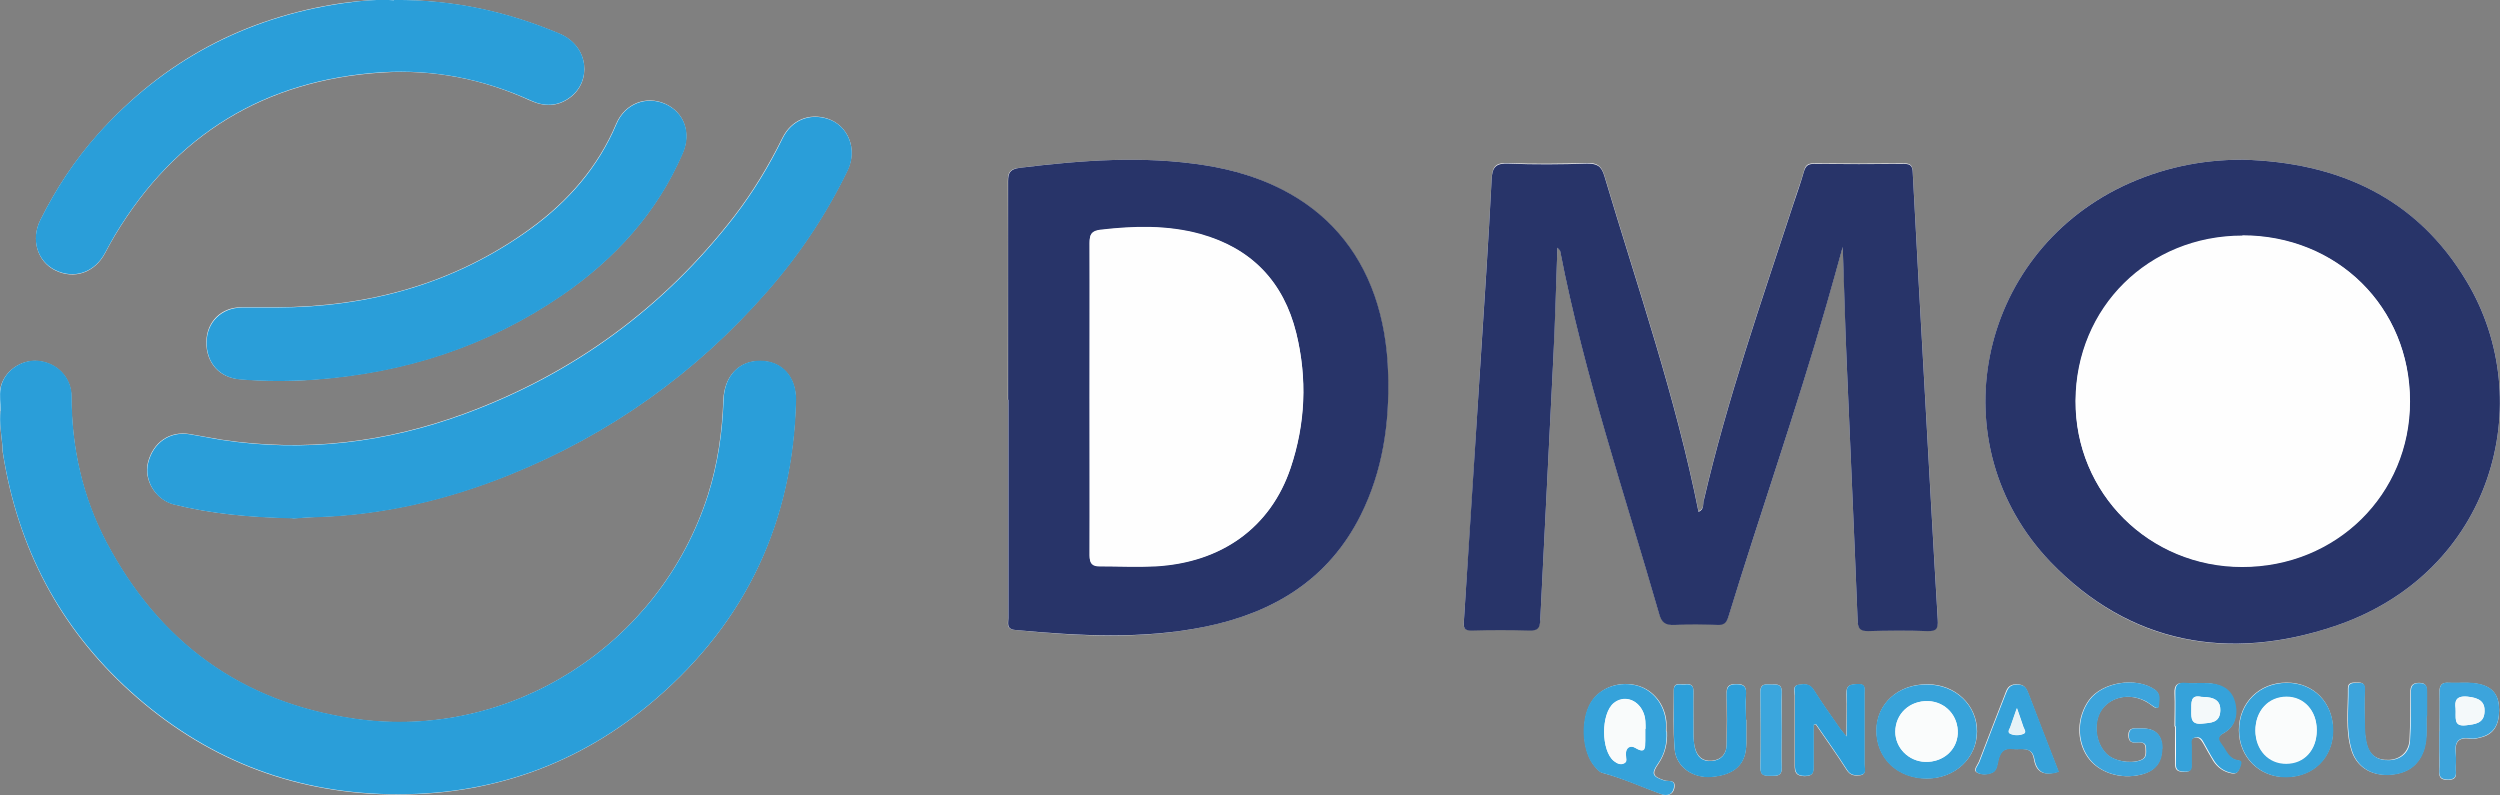 <?xml version="1.0" encoding="UTF-8"?>
<svg id="Calque_1" data-name="Calque 1" xmlns="http://www.w3.org/2000/svg" viewBox="0 0 88.93 28.29">
  <rect x="0" y="0" width="88.93" height="28.29" fill="#808080" stroke="none"/>
  <defs>
    <style>
      .cls-1 {
        fill: #283469;
      }

      .cls-1, .cls-2, .cls-3, .cls-4, .cls-5, .cls-6, .cls-7, .cls-8, .cls-9, .cls-10, .cls-11, .cls-12, .cls-13 {
        stroke-width: 0px;
      }

      .cls-2 {
        fill: #fefefe;
      }

      .cls-3 {
        fill: #fafcfc;
      }

      .cls-4 {
        fill: #f4f9fa;
      }

      .cls-5 {
        fill: #f9fbfb;
      }

      .cls-6 {
        fill: #fefeff;
      }

      .cls-7 {
        fill: #3ca4dc;
      }

      .cls-8 {
        fill: #3ba6dd;
      }

      .cls-9 {
        fill: #37a3da;
      }

      .cls-10 {
        fill: #e6f2f7;
      }

      .cls-11 {
        fill: #35a2da;
      }

      .cls-12 {
        fill: #2a9ed9;
      }

      .cls-13 {
        fill: #2d9fd9;
      }
    </style>
  </defs>
  <path class="cls-6" d="m65.55,8.78c.06,1.37.08,2.72.14,4.08.13,3.07.27,6.14.39,9.21.01.27.09.36.37.36.7-.02,1.4-.02,2.1,0,.33.01.39-.08.38-.4-.17-2.81-.32-5.63-.48-8.44-.14-2.49-.28-4.97-.41-7.46-.01-.23-.06-.32-.31-.32-1.07.01-2.14.01-3.21,0-.21,0-.3.07-.35.27-.11.4-.26.78-.38,1.17-1.14,3.48-2.35,6.95-3.18,10.52-.03.14.02.32-.19.42-.81-4.08-2.17-7.99-3.35-11.95-.11-.36-.27-.45-.62-.44-.93.02-1.86.04-2.78,0-.46-.02-.59.11-.61.57-.11,2.19-.26,4.37-.4,6.56-.19,3.07-.38,6.14-.59,9.2-.02.24.06.29.28.28.68-.01,1.37-.02,2.05,0,.3.01.37-.09.39-.38.15-3.07.31-6.14.46-9.21.06-1.33.1-2.65.15-4.03.06.07.09.1.1.13.85,4.38,2.28,8.6,3.51,12.87.1.34.24.45.58.42.5-.03,1-.02,1.5,0,.22,0,.32-.06.39-.28,1.15-3.71,2.42-7.37,3.49-11.1.2-.69.39-1.38.58-2.07Zm14.22-3.1c-1.48,0-2.89.3-4.23.93-5.22,2.47-6.59,9.21-2.6,13.38,2.81,2.94,6.35,3.56,10.12,2.28,5.63-1.9,7.24-7.99,4.69-12.25-1.79-2.99-4.58-4.25-7.98-4.34Zm-43.91,8.54c0,2.59,0,5.18,0,7.77,0,.18-.08.39.25.42,2.26.22,4.52.35,6.77-.12,2.42-.5,4.37-1.67,5.51-3.96.79-1.58,1.03-3.27.98-5.01-.11-4.13-2.42-6.79-6.51-7.44-2.2-.35-4.4-.18-6.6.09-.33.04-.41.15-.41.48.01,2.59,0,5.18,0,7.77ZM.02,14.62c-.05.43.03.85.07,1.28,0,.09,0,.17.02.26.53,3.33,2.01,6.17,4.52,8.44,2.61,2.36,5.69,3.59,9.2,3.66,3.57.07,6.76-1.04,9.48-3.38,3.25-2.79,4.89-6.35,5-10.62.02-.85-.5-1.41-1.27-1.42-.77,0-1.27.55-1.31,1.38-.04,1.15-.2,2.28-.55,3.39-1.71,5.35-7.05,8.76-12.58,7.96-4.01-.58-6.94-2.72-8.82-6.28-.85-1.61-1.23-3.35-1.24-5.18,0-.68-.52-1.21-1.2-1.27-.6-.05-1.21.37-1.33.98-.05.26,0,.54,0,.81Zm10.4,3.82c.18-.01.49-.04.81-.05,2.39-.07,4.68-.62,6.88-1.5,3.58-1.44,6.64-3.62,9.17-6.52,1.15-1.31,2.11-2.75,2.87-4.32.36-.74.03-1.58-.71-1.83-.65-.21-1.29.04-1.61.69-.49.99-1.05,1.92-1.72,2.79-2.52,3.25-5.72,5.59-9.58,7.01-2.8,1.03-5.68,1.38-8.65.93-.38-.06-.76-.14-1.13-.2-.71-.12-1.31.29-1.49,1.02-.15.61.27,1.31.92,1.48,1.34.34,2.72.46,4.23.49ZM14.01,0c-.51-.03-1.18.02-1.84.11-3.46.51-6.36,2.05-8.69,4.67-.82.92-1.49,1.94-2.04,3.04-.35.7-.11,1.49.53,1.8.68.33,1.4.08,1.77-.62.11-.21.23-.43.35-.63,2.15-3.58,5.33-5.52,9.5-5.79,1.83-.12,3.6.23,5.28,1,.49.22.97.22,1.41-.11.76-.56.69-1.82-.38-2.27C18.07.43,16.17-.01,14.01,0Zm-4.18,10.93c-.41,0-.83,0-1.24,0-.73,0-1.24.52-1.25,1.23-.01.75.47,1.28,1.2,1.33.88.07,1.76.08,2.64.01,3.21-.24,6.17-1.19,8.82-3.01,1.88-1.29,3.37-2.93,4.28-5.04.32-.73.05-1.46-.62-1.76-.68-.3-1.43-.01-1.74.71-.65,1.54-1.71,2.75-3.04,3.72-2.69,1.96-5.75,2.8-9.06,2.81Zm49.45,15.09c0-.11,0-.23,0-.34-.06-.63-.46-1.13-1.02-1.29-.59-.17-1.23.03-1.58.48-.46.59-.43,1.84.06,2.4.07.08.16.19.26.22.72.19,1.39.49,2.08.75.16.06.41.09.48-.2.07-.33-.21-.23-.35-.28-.42-.14-.46-.24-.21-.6.23-.34.32-.72.3-1.13Zm9.27-1.68c-1.03,0-1.79.69-1.8,1.64,0,.98.75,1.7,1.79,1.71,1,0,1.78-.72,1.79-1.67,0-.94-.77-1.68-1.77-1.68Zm-4.04,1.45s.05-.02.08-.02c.37.54.75,1.07,1.1,1.62.13.2.29.21.47.19.25-.03.15-.24.16-.37,0-.84,0-1.68,0-2.52,0-.18.06-.37-.25-.35-.25.01-.4.03-.39.34.02.47,0,.94,0,1.53-.14-.18-.2-.25-.26-.33-.31-.45-.62-.88-.91-1.34-.14-.22-.33-.21-.52-.18-.24.03-.15.24-.15.38,0,.83,0,1.65,0,2.48,0,.25.04.38.35.39.34,0,.32-.18.32-.4,0-.47,0-.93,0-1.4Zm18.48.18c0-.98-.69-1.69-1.65-1.69-.98,0-1.7.72-1.7,1.69,0,.96.73,1.68,1.68,1.67.97-.01,1.67-.7,1.67-1.67Zm-20.88-.36c0-.3-.01-.6,0-.9.01-.26-.04-.38-.34-.38-.3,0-.36.1-.35.37.01.6.01,1.2,0,1.79,0,.32-.19.54-.52.57-.33.03-.53-.15-.61-.47-.04-.16-.05-.31-.05-.46,0-.51-.01-1.03,0-1.54,0-.26-.15-.27-.33-.25-.15.01-.37-.08-.37.21,0,.7-.03,1.4.03,2.09.05.64.65,1.05,1.32.99.82-.07,1.22-.45,1.23-1.18,0-.28,0-.57,0-.85Zm14.8,1.02q0-.72-.72-.72s-.09,0-.13,0c-.17,0-.35-.03-.35.24,0,.25.13.28.32.26.15-.01.29,0,.29.21,0,.17.04.34-.18.42-.36.14-.97.04-1.23-.24-.4-.42-.46-1.17-.12-1.6.35-.44,1-.55,1.55-.24.1.05.19.13.28.19.07.04.16.06.16-.04.01-.2.09-.42-.14-.58-.66-.46-1.86-.27-2.33.37-.44.61-.46,1.44-.05,2.03.38.55,1.17.81,1.91.62q.73-.19.73-.92Zm.46-.79s0,0,0,0c0,.44,0,.88,0,1.32,0,.25.1.29.33.3.27,0,.25-.14.24-.32-.01-.2,0-.4,0-.6,0-.12-.06-.27.14-.3.16-.02.22.09.29.2.12.21.23.42.36.63.15.23.37.39.65.44.19.04.25-.08.29-.23.03-.1.08-.21-.07-.23-.34-.05-.42-.34-.59-.56-.14-.18-.16-.28.08-.41.37-.2.48-.55.42-.95-.06-.41-.3-.69-.73-.79-.35-.08-.71-.01-1.06-.04-.28-.03-.38.08-.37.36.02.4,0,.79,0,1.19Zm8.95-.38c0-.31,0-.58,0-.85,0-.19-.01-.32-.27-.32-.26,0-.31.13-.31.34,0,.57,0,1.14-.03,1.7-.03.42-.33.68-.72.7-.45.02-.73-.18-.82-.63-.04-.18-.05-.36-.06-.55,0-.44-.01-.88,0-1.32,0-.2-.06-.26-.24-.25-.15,0-.35-.03-.35.2.01.74-.1,1.48.12,2.2.18.58.67.9,1.31.88.68-.03,1.1-.34,1.28-.93.12-.41.07-.82.08-1.19Zm-13.09,2.01c-.36-.92-.72-1.84-1.07-2.77-.08-.21-.14-.36-.43-.36-.3,0-.35.19-.42.38-.31.79-.61,1.58-.92,2.38-.05.12-.21.29-.08.37.16.1.4.09.57,0,.16-.08.16-.29.2-.45.07-.27.19-.42.5-.38.3.04.69-.13.77.36.08.5.38.6.87.45Zm13.54-1.45c0,.23,0,.46,0,.68,0,.24.01.48,0,.73-.02.25.09.32.33.31.23,0,.29-.11.26-.32-.02-.18.01-.37,0-.55-.04-.4.02-.67.52-.59.12.02.26-.02.38-.05.44-.11.64-.43.64-.97,0-.51-.21-.79-.65-.91-.38-.1-.77-.04-1.15-.06-.24-.02-.33.09-.32.33.01.47,0,.94,0,1.41Zm-23.39-.08h0c0-.44-.01-.88,0-1.32.01-.29-.17-.28-.36-.27-.19,0-.41-.06-.4.27.01.89.02,1.79,0,2.68,0,.31.17.29.38.3.21,0,.39.01.38-.3-.02-.45,0-.91,0-1.36Z"/>
  <path class="cls-1" d="m65.55,8.78c-.19.69-.38,1.38-.58,2.07-1.07,3.73-2.35,7.39-3.49,11.1-.07.22-.17.29-.39.28-.5-.02-1-.03-1.5,0-.35.02-.49-.08-.58-.42-1.23-4.27-2.66-8.49-3.51-12.87,0-.03-.04-.06-.1-.13-.05,1.38-.08,2.7-.15,4.03-.15,3.07-.31,6.14-.46,9.21-.01.29-.08.39-.39.38-.68-.02-1.37-.02-2.05,0-.22,0-.29-.05-.28-.28.2-3.07.39-6.13.59-9.2.14-2.19.29-4.37.4-6.56.02-.45.15-.59.61-.57.92.04,1.85.03,2.78,0,.35,0,.51.07.62.44,1.18,3.96,2.54,7.87,3.35,11.95.21-.09.15-.28.19-.42.83-3.58,2.04-7.04,3.18-10.52.13-.39.27-.78.38-1.17.06-.19.14-.27.35-.27,1.07.01,2.14.01,3.21,0,.25,0,.3.09.31.32.13,2.49.27,4.97.41,7.46.16,2.81.31,5.63.48,8.44.02.32-.05.41-.38.4-.7-.03-1.4-.02-2.1,0-.28,0-.36-.09-.37-.36-.12-3.07-.26-6.14-.39-9.21-.06-1.35-.09-2.71-.14-4.08Z"/>
  <path class="cls-1" d="m79.77,5.68c3.4.09,6.2,1.35,7.98,4.34,2.55,4.26.94,10.35-4.69,12.25-3.76,1.27-7.3.65-10.12-2.28-3.99-4.17-2.63-10.9,2.6-13.38,1.34-.63,2.74-.93,4.23-.93Zm0,2.7c-3.34,0-5.92,2.55-5.94,5.87-.02,3.28,2.61,5.9,5.92,5.9,3.35,0,5.97-2.57,5.97-5.89,0-3.34-2.58-5.89-5.96-5.89Z"/>
  <path class="cls-1" d="m35.86,14.22c0-2.59,0-5.18,0-7.77,0-.32.08-.43.41-.48,2.2-.27,4.4-.44,6.6-.09,4.1.65,6.4,3.31,6.51,7.44.05,1.74-.19,3.43-.98,5.01-1.14,2.28-3.09,3.46-5.51,3.96-2.25.46-4.51.33-6.77.12-.33-.03-.25-.24-.25-.42,0-2.59,0-5.18,0-7.77Zm2.9-.04c0,1.86,0,3.73,0,5.59,0,.28.09.38.36.38.66,0,1.31.03,1.97,0,2.37-.13,4.11-1.39,4.82-3.5.53-1.57.6-3.18.2-4.79-.45-1.82-1.58-3.02-3.41-3.52-1.17-.33-2.36-.29-3.56-.15-.32.04-.38.16-.38.46.01,1.85,0,3.7,0,5.55Z"/>
  <path class="cls-12" d="m.02,14.62c0-.27-.04-.55,0-.81.11-.6.72-1.03,1.33-.98.68.06,1.2.59,1.2,1.27,0,1.82.39,3.56,1.24,5.18,1.88,3.56,4.81,5.7,8.82,6.28,5.53.8,10.87-2.61,12.58-7.96.35-1.11.51-2.24.55-3.39.03-.83.54-1.39,1.31-1.38.77,0,1.29.57,1.27,1.42-.1,4.27-1.75,7.83-5,10.62-2.72,2.34-5.91,3.45-9.48,3.38-3.51-.07-6.59-1.3-9.2-3.66C2.12,22.31.64,19.48.11,16.15c-.01-.08-.02-.17-.02-.26-.04-.42-.12-.85-.07-1.28Z"/>
  <path class="cls-12" d="m10.42,18.44c-1.51-.03-2.89-.16-4.23-.49-.65-.16-1.07-.86-.92-1.48.18-.73.78-1.14,1.49-1.02.38.06.75.14,1.13.2,2.96.45,5.85.1,8.65-.93,3.86-1.42,7.06-3.76,9.58-7.01.67-.87,1.24-1.81,1.72-2.79.32-.65.96-.9,1.61-.69.73.24,1.06,1.09.71,1.83-.76,1.57-1.72,3.01-2.87,4.32-2.54,2.9-5.6,5.08-9.17,6.52-2.21.89-4.49,1.43-6.88,1.5-.31,0-.62.04-.81.05Z"/>
  <path class="cls-12" d="m14.01,0c2.16-.02,4.05.42,5.89,1.19,1.07.45,1.14,1.71.38,2.27-.44.33-.92.34-1.41.11-1.68-.76-3.44-1.11-5.28-1-4.17.27-7.34,2.2-9.5,5.79-.12.21-.24.42-.35.63-.37.7-1.09.95-1.77.62-.64-.31-.89-1.09-.53-1.8.55-1.1,1.22-2.12,2.04-3.04C5.81,2.18,8.71.63,12.17.12c.66-.1,1.33-.15,1.84-.11Z"/>
  <path class="cls-12" d="m9.83,10.94c3.3-.01,6.36-.85,9.06-2.81,1.33-.97,2.39-2.18,3.04-3.72.3-.72,1.06-1.01,1.74-.71.67.3.94,1.03.62,1.76-.91,2.11-2.41,3.75-4.28,5.04-2.65,1.82-5.61,2.78-8.82,3.01-.88.06-1.76.06-2.64-.01-.73-.06-1.21-.58-1.2-1.33.01-.71.53-1.22,1.25-1.23.41,0,.83,0,1.24,0Z"/>
  <path class="cls-11" d="m59.28,26.03c.02.41-.06.79-.3,1.13-.25.36-.21.46.21.6.14.05.43-.06.35.28-.07.29-.32.26-.48.2-.69-.25-1.36-.56-2.08-.75-.1-.03-.18-.13-.26-.22-.49-.56-.52-1.81-.06-2.4.35-.45,1-.64,1.58-.48.56.16.96.66,1.02,1.29.01.11,0,.23,0,.34Zm-.75-.11c0-.13.02-.39-.1-.63-.21-.43-.68-.56-1.02-.29-.47.37-.46,1.71,0,2.07.11.08.23.14.35.08.13-.06.07-.2.07-.3-.01-.27.16-.36.34-.25.38.23.34-.04.35-.26,0-.1,0-.2,0-.42Z"/>
  <path class="cls-9" d="m68.55,24.35c1.01,0,1.78.74,1.77,1.68,0,.95-.78,1.67-1.79,1.67-1.04,0-1.79-.72-1.79-1.71,0-.95.77-1.65,1.8-1.64Zm-.07,2.75c.63.02,1.13-.41,1.16-1,.03-.63-.43-1.13-1.05-1.16-.66-.02-1.16.45-1.17,1.09,0,.57.47,1.05,1.06,1.07Z"/>
  <path class="cls-13" d="m64.52,25.8c0,.47,0,.93,0,1.4,0,.22.02.41-.32.4-.3,0-.35-.14-.35-.39,0-.83,0-1.65,0-2.48,0-.14-.09-.35.15-.38.19-.03.38-.04.52.18.29.46.6.9.91,1.34.05.08.12.15.26.33,0-.59.02-1.06,0-1.53-.02-.31.14-.33.39-.34.31-.02.25.17.25.35,0,.84,0,1.68,0,2.52,0,.14.09.34-.16.37-.19.02-.35.01-.47-.19-.35-.55-.73-1.08-1.1-1.62-.03,0-.05.02-.08.02Z"/>
  <path class="cls-9" d="m83,25.98c0,.97-.69,1.66-1.67,1.67-.95.01-1.68-.72-1.68-1.67,0-.97.72-1.69,1.7-1.69.95,0,1.65.71,1.65,1.69Zm-.59,0c0-.69-.45-1.18-1.07-1.18-.65,0-1.11.5-1.11,1.2,0,.68.47,1.18,1.1,1.17.64,0,1.08-.49,1.08-1.18Z"/>
  <path class="cls-13" d="m62.12,25.61c0,.28,0,.57,0,.85,0,.73-.41,1.11-1.23,1.18-.67.06-1.27-.36-1.32-.99-.05-.69-.02-1.39-.03-2.09,0-.29.22-.2.37-.21.18-.02.34-.01.33.25-.01.51,0,1.02,0,1.54,0,.16.02.31.05.46.08.33.27.5.61.47.33-.03.51-.25.52-.57.02-.6.02-1.2,0-1.79,0-.27.06-.37.35-.37.3,0,.36.12.34.38-.02.3,0,.6,0,.9Z"/>
  <path class="cls-7" d="m76.92,26.63q0,.74-.73.92c-.74.19-1.53-.06-1.91-.62-.41-.59-.39-1.43.05-2.03.47-.64,1.67-.83,2.33-.37.23.16.15.38.14.58,0,.1-.1.08-.16.04-.1-.06-.18-.13-.28-.19-.55-.3-1.2-.2-1.55.24-.34.43-.29,1.18.12,1.6.27.28.87.38,1.23.24.22-.09.18-.26.18-.42,0-.21-.14-.22-.29-.21-.2.02-.33-.01-.32-.26,0-.27.18-.24.35-.24.04,0,.09,0,.13,0q.72,0,.72.72Z"/>
  <path class="cls-11" d="m77.38,25.84c0-.4.01-.79,0-1.19-.01-.28.09-.39.37-.36.35.03.71-.03,1.06.04.43.09.67.37.73.79.06.39-.06.75-.42.95-.24.13-.21.24-.08.41.17.22.25.52.59.56.15.02.1.13.07.23-.05.15-.11.27-.29.23-.28-.05-.5-.2-.65-.44-.13-.2-.24-.42-.36-.63-.06-.11-.12-.23-.29-.2-.2.03-.14.19-.14.3,0,.2,0,.4,0,.6,0,.18.03.33-.24.32-.23,0-.34-.05-.33-.3.01-.44,0-.88,0-1.32,0,0,0,0,0,0Zm.93-1.05c-.41-.09-.35.21-.36.49,0,.29,0,.5.39.46.31-.03.62-.03.64-.45.02-.35-.18-.5-.67-.5Z"/>
  <path class="cls-7" d="m86.33,25.45c-.02.37.04.78-.08,1.19-.18.58-.6.9-1.28.93-.64.02-1.13-.3-1.31-.88-.22-.72-.11-1.47-.12-2.2,0-.23.2-.19.35-.2.18-.01.25.05.24.25-.02.44-.01.88,0,1.32,0,.18.02.37.06.55.1.45.37.65.82.63.4-.02.7-.28.72-.7.04-.57.03-1.14.03-1.7,0-.22.05-.35.31-.34.25,0,.27.13.27.32,0,.27,0,.54,0,.85Z"/>
  <path class="cls-11" d="m73.24,27.46c-.48.15-.78.04-.87-.45-.08-.49-.48-.32-.77-.36-.31-.04-.43.11-.5.38-.04.16-.05.37-.2.45-.17.09-.42.1-.57,0-.13-.09.03-.25.08-.37.3-.79.61-1.59.92-2.38.08-.19.12-.38.42-.38.29,0,.35.15.43.36.35.92.71,1.84,1.07,2.77Zm-1.49-2.27c-.1.29-.17.49-.24.69-.03.08-.09.17,0,.22.14.07.31.07.46.01.14-.05.04-.17.01-.25-.06-.19-.13-.37-.23-.67Z"/>
  <path class="cls-7" d="m86.78,26.02c0-.47,0-.94,0-1.41,0-.24.08-.34.32-.33.38.02.77-.04,1.15.06.44.12.65.4.65.91,0,.54-.2.85-.64.97-.12.03-.26.07-.38.05-.5-.08-.57.19-.52.59.02.18-.01.37,0,.55.02.21-.03.31-.26.32-.23,0-.34-.06-.33-.31.02-.24,0-.48,0-.73,0-.23,0-.46,0-.68Zm.57-.83c.02.33-.1.67.37.61.32-.04.65-.06.66-.49.01-.35-.19-.49-.62-.53-.42-.04-.44.19-.41.41Z"/>
  <path class="cls-8" d="m63.38,25.94c0,.45-.02.91,0,1.36.01.31-.17.3-.38.3-.21,0-.39.02-.38-.3.02-.89.01-1.79,0-2.68,0-.33.21-.27.4-.27.19,0,.37-.02.36.27-.02.44,0,.88,0,1.32h0Z"/>
  <path class="cls-2" d="m79.77,8.39c3.38,0,5.96,2.55,5.96,5.89,0,3.31-2.62,5.89-5.97,5.89-3.31,0-5.94-2.62-5.92-5.9.02-3.32,2.6-5.87,5.94-5.87Z"/>
  <path class="cls-2" d="m38.76,14.18c0-1.85,0-3.7,0-5.55,0-.3.07-.42.38-.46,1.2-.14,2.39-.17,3.56.15,1.82.51,2.96,1.7,3.41,3.52.39,1.61.32,3.22-.2,4.79-.71,2.12-2.45,3.38-4.82,3.5-.65.04-1.31,0-1.97,0-.26,0-.36-.1-.36-.38.01-1.86,0-3.73,0-5.59Z"/>
  <path class="cls-5" d="m58.53,25.93c0,.22,0,.32,0,.42-.01.22.03.49-.35.26-.18-.11-.36-.02-.34.25,0,.1.07.24-.07.3-.13.06-.25,0-.35-.08-.47-.36-.48-1.7,0-2.07.35-.27.81-.14,1.02.29.12.24.09.5.1.63Z"/>
  <path class="cls-3" d="m68.48,27.1c-.59-.02-1.06-.5-1.06-1.07,0-.64.51-1.11,1.17-1.09.62.02,1.08.53,1.05,1.16-.03.59-.53,1.02-1.16,1Z"/>
  <path class="cls-3" d="m82.41,25.97c0,.69-.44,1.17-1.08,1.18-.62,0-1.09-.49-1.1-1.17,0-.7.46-1.2,1.11-1.2.62,0,1.07.5,1.07,1.18Z"/>
  <path class="cls-4" d="m78.31,24.79c.49,0,.68.15.67.5-.02.42-.32.42-.64.45-.39.04-.4-.17-.39-.46,0-.28-.04-.58.36-.49Z"/>
  <path class="cls-10" d="m71.74,25.19c.1.3.17.48.23.67.03.09.13.2-.01.25-.14.05-.31.05-.46-.01-.1-.05-.04-.15,0-.22.07-.2.14-.4.24-.69Z"/>
  <path class="cls-4" d="m87.35,25.19c-.03-.22,0-.44.41-.41.43.04.64.18.62.53-.02.43-.34.45-.66.49-.47.05-.34-.28-.37-.61Z"/>
</svg>